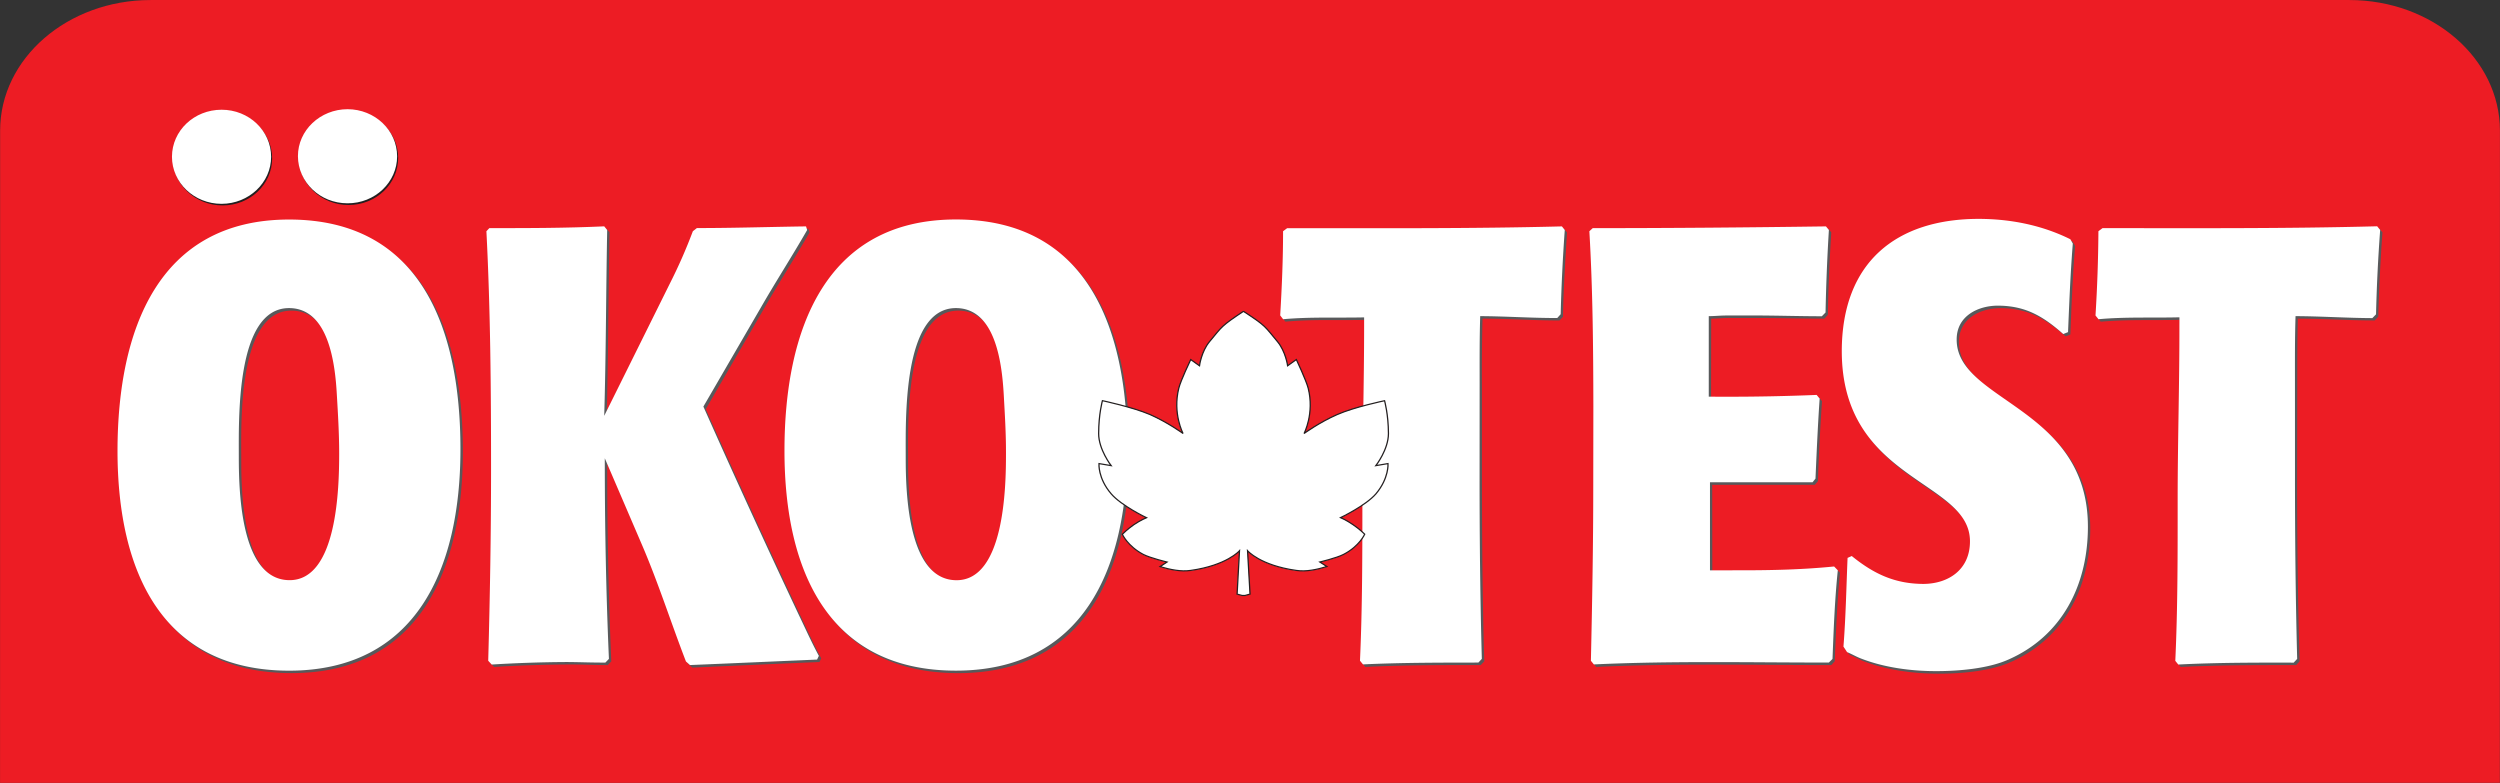 <svg xmlns="http://www.w3.org/2000/svg" viewBox="1 1 115.63 36.21"><rect x="1" y="1" width="115.63" height="36.21" fill="#333333" stroke="none"/><path d="m0 0 .003 26.464c0 2.929 2.491 5.295 5.565 5.298h81.36c3.073-.002 5.569-2.371 5.572-5.296L92.497.003 0 0" style="fill:#ed1c24;fill-opacity:1;fill-rule:nonzero;stroke:none" transform="matrix(1.25 0 0 -1.14 1.002 37.21)"/><path d="M0 0c-.065 1.165-.301 3.214-1.769 3.214-1.985.001-1.856-4.166-1.854-5.535 0-1.341.085-4.528 1.875-4.527 1.771 0 1.836 3.436 1.836 4.69C.088-1.43.045-.703 0 0zm-1.768-10.198c-4.683.002-6.345 3.645-6.345 8.128.002 4.488 1.514 8.563 6.346 8.563 4.835 0 6.344-3.961 6.344-8.491 0-4.464-1.663-8.203-6.345-8.2m19.541.41c-1.576-.065-3.131-.137-4.707-.206l-.149.137c-.563 1.459-1.036 2.959-1.662 4.394L9.918-2.341c0-2.482.043-4.942.151-7.423l-.132-.138c-.496.002-.969.026-1.467.023a49.16 49.16 0 0 1-2.74-.091l-.128.136c.064 2.371.108 4.714.108 7.084-.002 2.936-.023 5.876-.175 8.812l.109.111c1.423 0 2.826.002 4.25.071l.109-.135c-.042-2.302-.046-4.578-.105-6.877l2.412 4.869c.327.641.607 1.277.868 1.962l.149.112c1.337 0 2.695.045 4.034.07l.043-.139c-.56-.976-1.167-1.91-1.727-2.89L13.564-.43a431.8 431.8 0 0 1 3.537-7.715c.239-.504.477-1.03.735-1.506l-.063-.137" style="fill:#58595b;fill-opacity:1;fill-rule:nonzero;stroke:none" transform="matrix(1.25 0 0 -1.25 16.688 19.385)"/><path d="M0 0c-.066 1.161-.305 3.206-1.771 3.21-1.985-.001-1.855-4.165-1.855-5.532 0-1.342.086-4.531 1.879-4.535C.021-6.854.084-3.415.084-2.166.086-1.434.045-.71 0 0zm-1.771-10.204c-4.683 0-6.341 3.647-6.341 8.129 0 4.487 1.508 8.565 6.341 8.569 4.834-.006 6.346-3.967 6.348-8.498.003-4.461-1.664-8.2-6.348-8.2M20.606 2.983l-.129-.138c-.948 0-1.898.069-2.848.069a72.818 72.818 0 0 1-.022-2.482v-3.279c.003-2.323.019-4.624.087-6.919l-.13-.139c-1.426 0-2.851 0-4.273-.069l-.11.138c.09 1.977.09 3.979.087 5.965.003 2.138.066 4.275.068 6.418l-.002.321c-.992-.025-2.004.027-2.998-.067l-.109.137c.066 1.044.109 2.071.106 3.119l.151.114c3.39-.004 6.779-.023 10.162.067l.109-.139c-.064-1.043-.13-2.067-.149-3.116M30.661-9.766l-.127-.14c-2.895 0-5.805.067-8.701-.068l-.104.138c.043 2.14.086 4.281.082 6.42l.004 3.003c0 2.165-.022 4.307-.151 6.47l.128.11c2.873.003 5.762.025 8.633.073l.109-.136a65.401 65.401 0 0 1-.127-3.05l-.13-.141c-.824 0-1.664.025-2.487.024l-1.056.001c-.213 0-.43-.024-.644-.024l-.005-2.982.649-.004c1.123.002 2.222.027 3.343.068l.114-.137A80.595 80.595 0 0 1 30.04-3.1l-.113-.134h-3.799l.004-3.256 1.12-.003c1.169.003 2.312.028 3.475.137l.129-.135c-.108-1.094-.147-2.184-.195-3.275m6.516-.026c-.753-.342-1.854-.434-2.671-.433-.929 0-1.945.136-2.81.475-.168.073-.324.16-.493.23l-.129.204c.082 1.095.106 2.187.145 3.279l.156.072c.818-.666 1.595-1.025 2.65-1.021.935-.002 1.73.518 1.73 1.563 0 2.281-4.747 2.21-4.749 7.038.001 3.304 2.035 4.896 5.074 4.896 1.161.001 2.329-.227 3.384-.75l.092-.162c-.089-1.092-.133-2.186-.177-3.273l-.17-.07c-.758.66-1.404 1.043-2.417 1.046-.712 0-1.537-.365-1.537-1.252.004-2.303 4.862-2.486 4.861-6.922-.005-2.189-.974-4.053-2.939-4.92M50.773 2.986l-.13-.14c-.947-.001-1.9.067-2.847.067-.02-.819-.02-1.64-.02-2.481l-.006-3.278c.001-2.327.024-4.625.092-6.922l-.129-.138c-1.424.001-2.846 0-4.271-.069l-.108.141c.084 1.978.086 3.978.086 5.962-.002 2.142.061 4.277.057 6.422l.005.319c-.993-.023-2.008.019-2.999-.07l-.11.141c.063 1.04.113 2.065.113 3.113l.147.114c3.388.003 6.773-.02 10.165.07l.11-.133a68.054 68.054 0 0 1-.155-3.118" style="fill:#58595b;fill-opacity:1;fill-rule:nonzero;stroke:none" transform="matrix(1.25 0 0 -1.25 47.534 19.379)"/><path d="M0 0c-.063 1.161-.304 3.211-1.769 3.212-1.986 0-1.856-4.169-1.859-5.538.002-1.339.089-4.529 1.88-4.529C.021-6.855.086-3.417.086-2.162.086-1.436.042-.705 0 0zm-1.769-10.204c-4.684.004-6.345 3.645-6.347 8.131.003 4.487 1.512 8.559 6.347 8.562 4.833 0 6.342-3.959 6.342-8.494.003-4.461-1.659-8.197-6.342-8.199m19.538.411c-1.575-.068-3.129-.138-4.703-.203l-.149.133c-.563 1.458-1.038 2.96-1.662 4.397L9.914-2.344c0-2.485.045-4.945.153-7.424l-.131-.136c-.498-.004-.972.019-1.466.02a49.2 49.2 0 0 1-2.741-.093l-.128.14c.065 2.37.105 4.712.105 7.084 0 2.935-.021 5.873-.172 8.809l.109.115c1.423-.001 2.827.001 4.25.066l.11-.135c-.044-2.302-.042-4.578-.11-6.877l2.418 4.873c.324.639.606 1.277.862 1.958l.149.117c1.339 0 2.701.044 4.038.062l.043-.133c-.561-.978-1.164-1.911-1.726-2.891L13.562-.432A395.369 395.369 0 0 1 17.1-8.154c.239-.497.475-1.023.735-1.502l-.066-.137" style="fill:#fff;fill-opacity:1;fill-rule:nonzero;stroke:none" transform="matrix(1.25 0 0 -1.25 16.58 19.265)"/><path d="M0 0c-.066 1.158-.303 3.208-1.77 3.209-1.987.001-1.855-4.17-1.858-5.537 0-1.342.089-4.532 1.882-4.532C.021-6.86.085-3.422.082-2.165.085-1.437.039-.711 0 0zm-1.77-10.206c-4.685 0-6.344 3.649-6.344 8.135 0 4.481 1.511 8.559 6.344 8.559s6.341-3.965 6.344-8.493c-.003-4.468-1.664-8.199-6.344-8.201M20.607 2.982l-.127-.14c-.951-.003-1.901.066-2.851.069-.026-.82-.021-1.637-.021-2.483l-.002-3.275c-.002-2.325.021-4.624.083-6.923l-.127-.137c-1.422-.002-2.847 0-4.269-.068l-.112.136c.089 1.981.088 3.982.089 5.966 0 2.138.064 4.278.064 6.42v.318c-.99-.022-2.01.023-2.997-.068l-.108.141c.061 1.043.106 2.067.106 3.115l.149.111c3.391.003 6.776-.02 10.168.068l.106-.133a66.466 66.466 0 0 1-.151-3.117M30.665-9.773l-.136-.134c-2.887 0-5.804.067-8.695-.069l-.109.135c.047 2.141.087 4.28.087 6.421l.004 3.008c-.004 2.164-.022 4.308-.148 6.465l.125.114c2.87 0 5.759.025 8.629.065l.109-.132a74.43 74.43 0 0 1-.124-3.054l-.137-.139c-.819 0-1.657.028-2.481.029l-1.057-.001c-.215 0-.43-.024-.646-.024v-2.98l.651-.002a81.12 81.12 0 0 1 3.341.067l.111-.135c-.067-.98-.111-1.982-.154-2.962l-.109-.136-3.795.001v-3.258l1.12.001c1.168-.001 2.31.025 3.473.141l.137-.141c-.113-1.093-.154-2.187-.196-3.28m6.513-.021c-.754-.34-1.852-.43-2.673-.43-.928-.002-1.947.134-2.807.475-.175.07-.322.159-.494.228l-.134.205c.086 1.094.106 2.186.152 3.282l.155.069c.815-.661 1.594-1.028 2.65-1.032.925.004 1.724.526 1.724 1.574.005 2.278-4.739 2.21-4.743 7.037.004 3.303 2.027 4.894 5.067 4.896 1.168-.002 2.331-.228 3.391-.754l.09-.158c-.087-1.097-.131-2.183-.176-3.278l-.177-.071c-.749.662-1.399 1.047-2.417 1.05-.705.002-1.528-.361-1.527-1.252-.006-2.301 4.853-2.486 4.856-6.925 0-2.181-.971-4.049-2.937-4.916M50.776 2.978l-.137-.14c-.944.004-1.89.07-2.841.073-.027-.821-.022-1.637-.022-2.481l.001-3.277c-.001-2.324.021-4.625.081-6.925l-.129-.138c-1.418.003-2.851.003-4.27-.07l-.11.136c.091 1.984.088 3.99.087 5.967.001 2.143.068 4.282.065 6.42l.001.325c-.993-.026-2.006.021-2.995-.071l-.111.138a56.12 56.12 0 0 1 .108 3.119l.152.113c3.387 0 6.769-.021 10.162.069l.111-.136a62.774 62.774 0 0 1-.153-3.122" style="fill:#fff;fill-opacity:1;fill-rule:nonzero;stroke:none" transform="matrix(1.25 0 0 -1.25 47.426 19.261)"/><path d="m0 0-.18.05.089 1.604S-.56 1.113-1.894.926c-.367-.052-.752.027-1.135.139l.258.172s-.622.148-.881.281c-.575.303-.774.747-.774.747s.187.186.425.353c.257.173.47.259.47.259s-.932.444-1.308.886c-.494.577-.449 1.116-.449 1.116l.449-.076s-.465.603-.462 1.19c0 .713.141 1.215.141 1.215s1.109-.238 1.756-.513a7.48 7.48 0 0 0 1.225-.702s-.391.736-.157 1.675c.068.285.442 1.059.442 1.059l.322-.229s.07.53.374.895c.477.572.419.565 1.242 1.113h.024c.827-.541.767-.538 1.245-1.113.305-.366.377-.895.377-.895l.323.231s.366-.775.438-1.06a2.553 2.553 0 0 0-.154-1.677s.574.417 1.223.7c.645.283 1.755.514 1.755.514s.143-.504.146-1.215c0-.589-.468-1.188-.468-1.188l.451.076s.042-.537-.448-1.119c-.377-.437-1.307-.88-1.307-.88s.212-.089.466-.264c.241-.163.426-.349.426-.349s-.195-.446-.777-.746c-.257-.136-.884-.282-.884-.282l.263-.17C2.76.954 2.377.871 2.009.926c-1.334.185-1.802.729-1.802.729L.299.051.111-.002 0 0" style="fill:#fff;fill-opacity:1;fill-rule:nonzero;stroke:none" transform="matrix(1.25 0 0 -1.25 58.44 28.548)"/><path d="m0 0-.175.05.086 1.646S-.546 1.142-1.846.95c-.357-.054-.732.028-1.106.144l.251.174s-.605.153-.857.29c-.562.311-.755.765-.755.765s.181.192.415.363c.249.178.456.266.456.266s-.908.455-1.274.909c-.482.592-.438 1.146-.438 1.146l.438-.078s-.453.618-.45 1.221c0 .732.136 1.246.136 1.246s1.083-.243 1.712-.525c.632-.292 1.195-.721 1.195-.721s-.382.756-.154 1.719c.067.292.431 1.088.431 1.088l.315-.236s.067.543.363.918c.465.587.409.579 1.21 1.142h.024c.806-.555.747-.552 1.214-1.142.297-.376.367-.918.367-.918l.314.237s.357-.796.427-1.088c.23-.961-.149-1.721-.149-1.721s.559.427 1.191.718c.629.291 1.711.527 1.711.527s.138-.516.14-1.246c0-.606-.454-1.219-.454-1.219l.438.078s.042-.552-.436-1.15c-.367-.447-1.274-.902-1.274-.902s.207-.091.455-.272c.234-.166.415-.358.415-.358s-.191-.456-.757-.764c-.251-.14-.861-.291-.861-.291l.256-.173C2.69.979 2.316.894 1.958.95c-1.301.19-1.756.747-1.756.747L.291.051.108-.002 0 0z" style="fill:none;stroke:#231f20;stroke-width:.046;stroke-linecap:butt;stroke-linejoin:miter;stroke-miterlimit:4;stroke-opacity:1;stroke-dasharray:none" transform="matrix(1.283 0 0 -1.218 58.443 28.54)"/><path d="M0 0c0-.962-.821-1.743-1.833-1.741-1.015-.001-1.835.775-1.835 1.737 0 .964.822 1.745 1.835 1.746C-.818 1.739.002.955 0 0m4.663.016c0-.964-.822-1.742-1.836-1.742C1.814-1.725.995-.946.995.015.993.978 1.814 1.76 2.83 1.757c1.012 0 1.835-.781 1.833-1.741" style="fill:#231f20;fill-opacity:1;fill-rule:nonzero;stroke:none" transform="matrix(1.25 0 0 -1.25 13.588 8.325)"/><path d="M0 0c-.001-.957-.821-1.736-1.833-1.74-1.015 0-1.836.781-1.836 1.744.003.962.819 1.738 1.836 1.738C-.82 1.743-.001.965 0 0m4.662.019C4.661-.944 3.84-1.723 2.828-1.72 1.813-1.722.997-.942.992.022c-.002.956.82 1.737 1.836 1.74C3.84 1.759 4.66.983 4.662.019" style="fill:#fff;fill-opacity:1;fill-rule:nonzero;stroke:none" transform="matrix(1.25 0 0 -1.25 13.54 8.253)"/></svg>